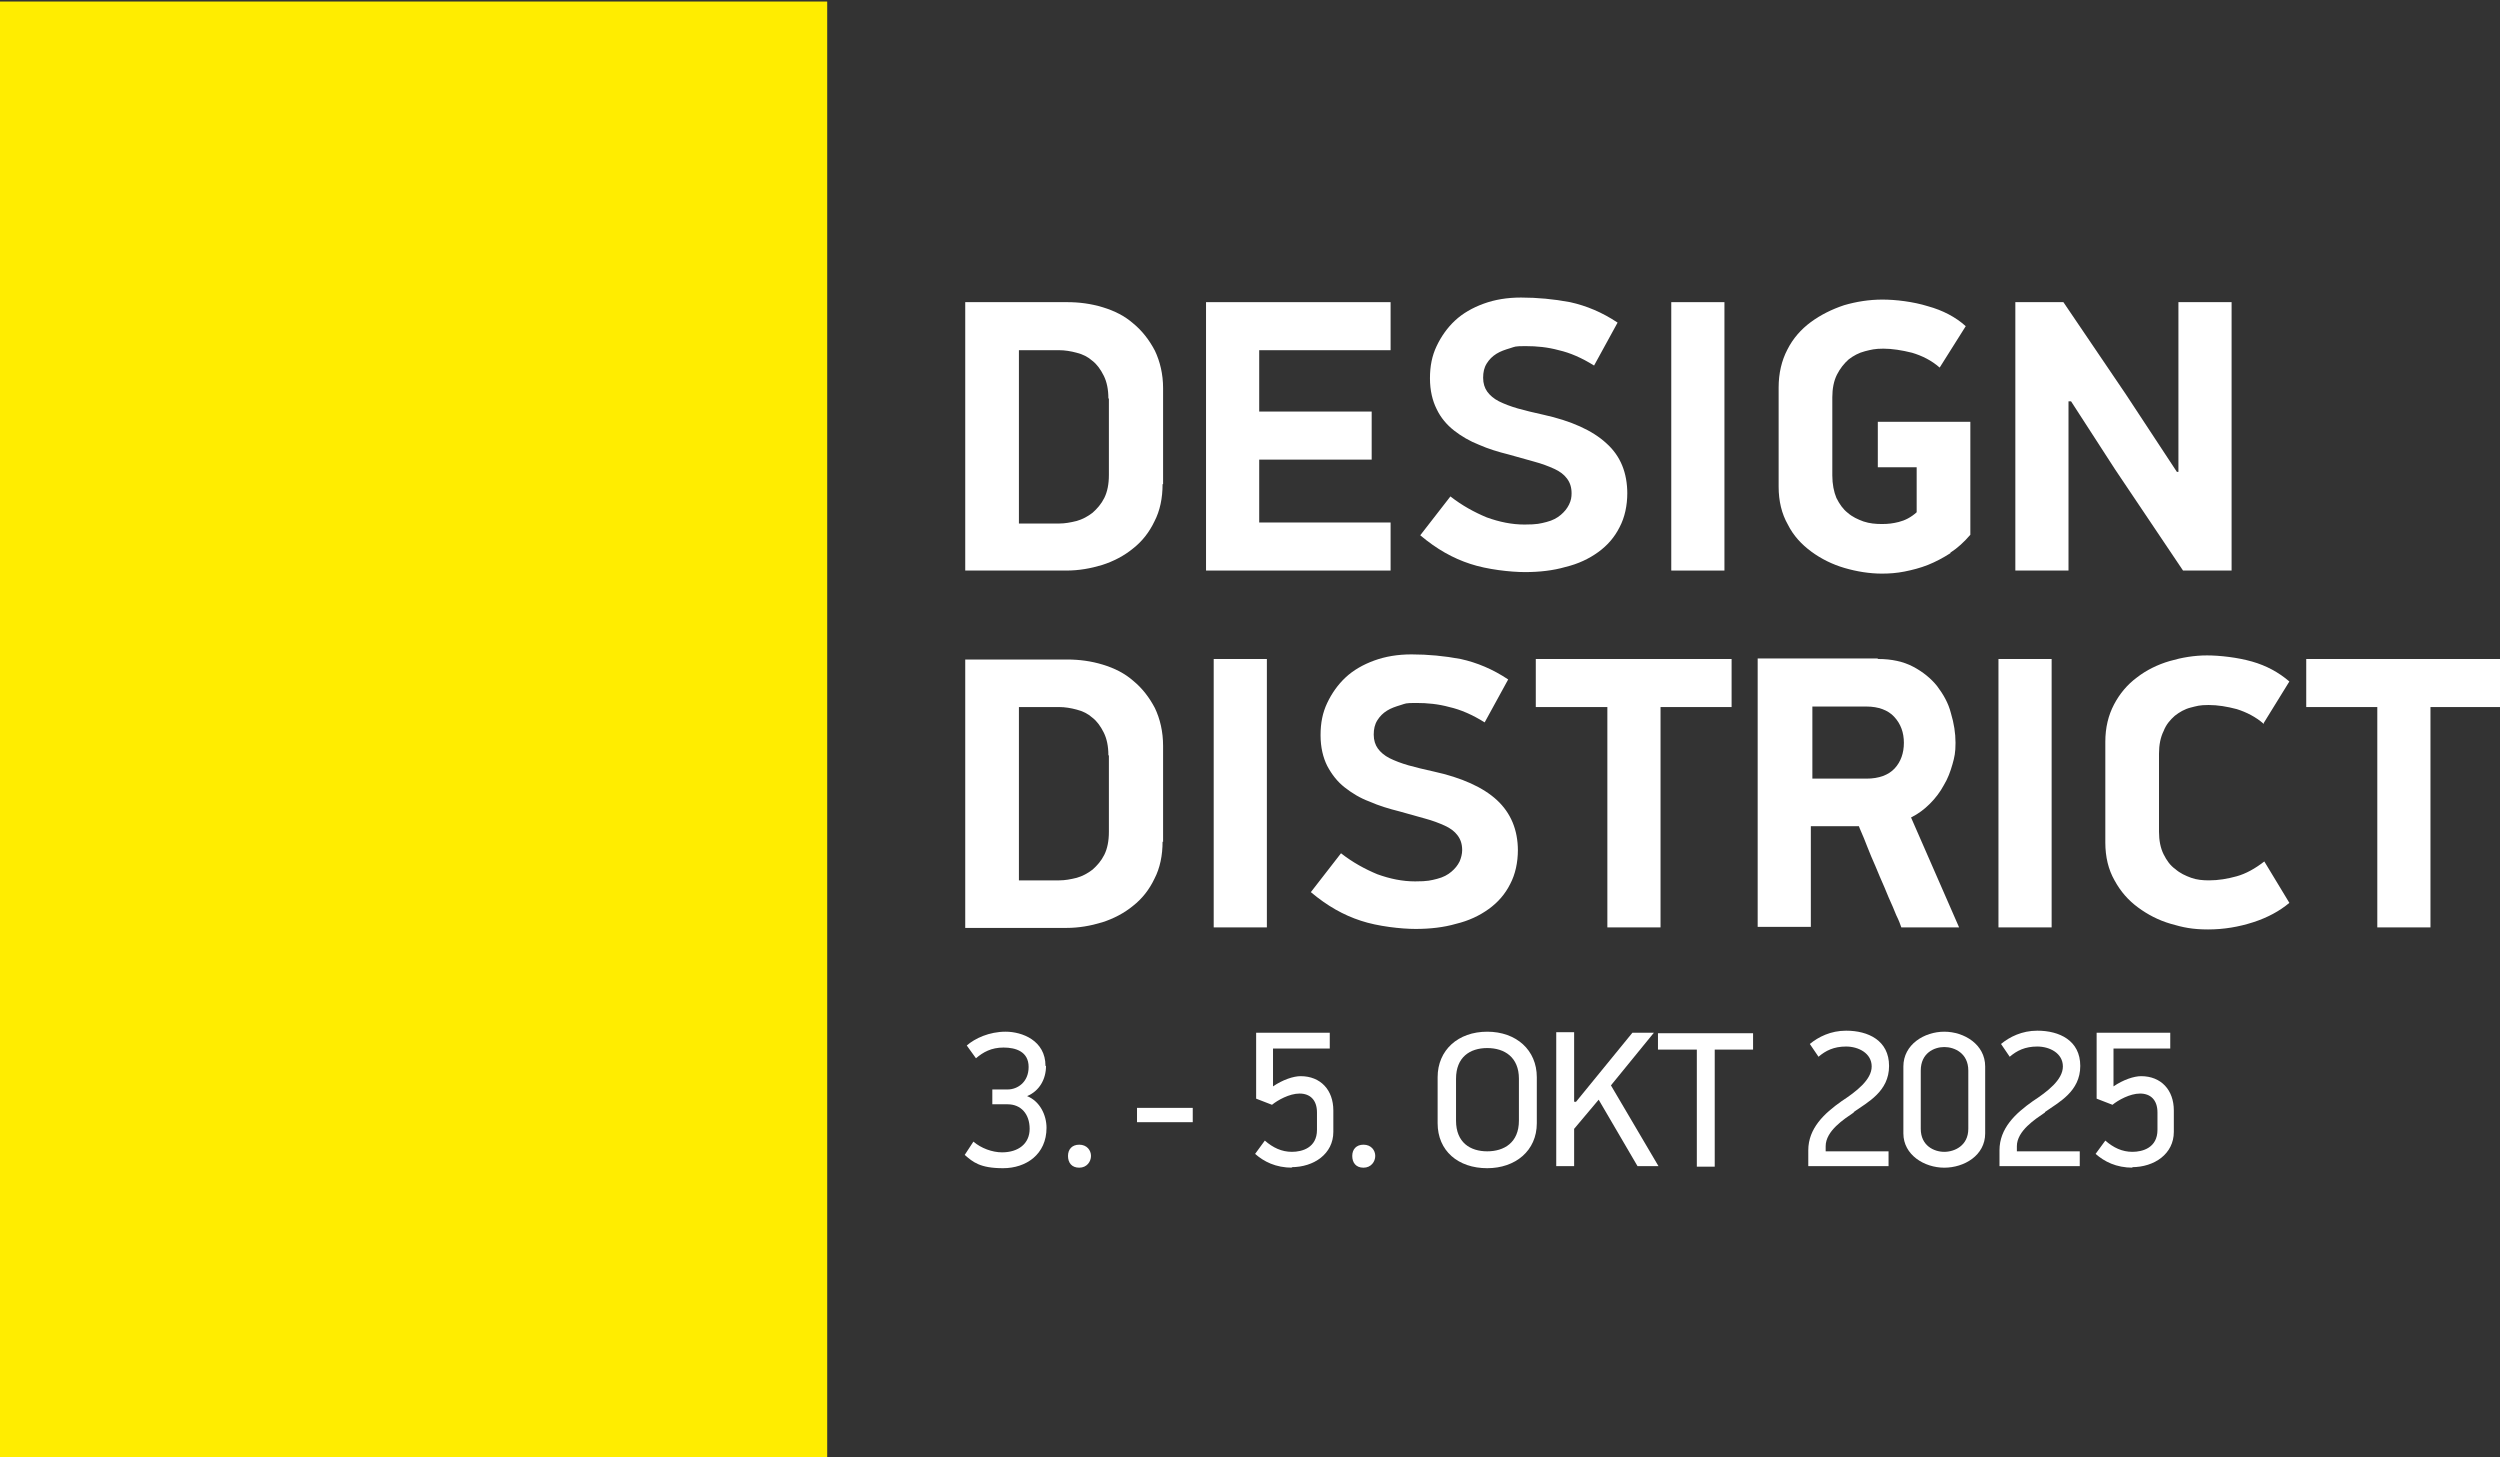 <?xml version="1.0" encoding="UTF-8"?>
<svg id="Ebene_1" xmlns="http://www.w3.org/2000/svg" version="1.1" viewBox="0 0 489 285">
  <rect x="0" y="0" width="489" height="285" fill="#333333" stroke="none"/>
  <!-- Generator: Adobe Illustrator 29.0.1, SVG Export Plug-In . SVG Version: 2.1.0 Build 192)  -->
  <defs>
    <style>
      .st0 {
        fill: #fff;
      }

      .st1 {
        fill: #ffed00;
      }
    </style>
  </defs>
  <rect class="st1" x="-.5" y=".3" width="162.3" height="285.1"/>
  <path class="st0" d="M216.8,77.9c0-1.7-.3-3.2-.9-4.4-.6-1.2-1.3-2.2-2.2-2.9-.9-.8-1.9-1.3-3.1-1.6-1.1-.3-2.3-.5-3.4-.5h-7.9v33.9h7.9c1.1,0,2.2-.2,3.4-.5,1.1-.3,2.2-.9,3.1-1.6.9-.8,1.7-1.7,2.3-2.9.6-1.2.9-2.7.9-4.5v-14.9ZM227.4,94.7c0,2.7-.5,5.2-1.6,7.3-1,2.1-2.4,3.9-4.2,5.3-1.7,1.4-3.8,2.5-6,3.2-2.3.7-4.6,1.1-7,1.1h-19.8v-52.5h19.9c2.4,0,4.7.3,7,1,2.3.7,4.3,1.7,6,3.2,1.7,1.4,3.1,3.2,4.2,5.3,1,2.1,1.6,4.6,1.6,7.3v18.8Z"/>
  <polygon class="st0" points="235.9 59.1 272 59.1 272 68.5 246.3 68.5 246.3 80.5 268.3 80.5 268.3 89.9 246.3 89.9 246.3 102.2 272 102.2 272 111.6 235.9 111.6 235.9 59.1"/>
  <path class="st0" d="M318.3,96.4c0,2.5-.5,4.8-1.5,6.7-1,2-2.4,3.6-4.2,4.9-1.8,1.3-3.9,2.3-6.4,2.9-2.4.7-5.1,1-7.9,1s-7.4-.5-10.7-1.6c-3.4-1.1-6.6-2.9-9.8-5.6l5.9-7.6c2.3,1.8,4.7,3.1,7.1,4.1,2.5.9,4.9,1.4,7.4,1.4s3.1-.2,4.3-.5c1.2-.3,2.1-.8,2.8-1.4.7-.6,1.2-1.2,1.6-2s.5-1.5.5-2.2c0-1.2-.3-2.1-.9-2.9-.6-.8-1.4-1.4-2.5-1.9-1.1-.5-2.4-1-3.9-1.4-1.5-.4-3.2-.9-5-1.4-2-.5-4-1.1-5.8-1.9-1.8-.7-3.5-1.7-4.9-2.8-1.4-1.1-2.6-2.5-3.4-4.2-.8-1.6-1.3-3.6-1.3-6s.4-4.4,1.3-6.3c.9-1.9,2.1-3.6,3.6-5,1.5-1.4,3.4-2.5,5.6-3.3,2.2-.8,4.6-1.2,7.3-1.2,3.2,0,6.4.3,9.6.9,3.2.7,6.3,2,9.3,4l-4.6,8.4c-2.4-1.5-4.7-2.5-6.9-3-2.2-.6-4.3-.8-6.5-.8s-2,.1-3,.4c-1,.3-1.9.6-2.7,1.1-.8.5-1.4,1.1-1.9,1.9-.5.8-.7,1.7-.7,2.8s.3,2,.8,2.7c.5.7,1.3,1.4,2.3,1.9,1,.5,2.3,1,3.7,1.4,1.4.4,3.1.8,4.9,1.2,5.5,1.2,9.7,3.1,12.4,5.6,2.8,2.5,4.1,5.8,4.1,9.9"/>
  <rect class="st0" x="326.9" y="59.1" width="10.4" height="52.5"/>
  <path class="st0" d="M381.5,108.2c-1.4.9-2.9,1.7-4.4,2.3-1.5.6-3.1,1-4.6,1.3-1.5.3-3,.4-4.4.4-2.4,0-4.9-.4-7.3-1.1-2.4-.7-4.6-1.8-6.5-3.2s-3.5-3.1-4.6-5.3c-1.2-2.1-1.8-4.6-1.8-7.4v-19.4c0-2.8.6-5.3,1.7-7.4,1.1-2.2,2.7-4,4.6-5.4,1.9-1.4,4.1-2.5,6.5-3.3,2.4-.7,4.9-1.1,7.5-1.1s6,.4,8.9,1.3c2.9.8,5.4,2.1,7.4,3.9l-5.1,8.1c-1.6-1.4-3.4-2.3-5.4-2.9-2-.5-3.9-.8-5.6-.8s-2.4.2-3.6.5c-1.2.3-2.3.9-3.2,1.6-.9.8-1.7,1.8-2.3,3-.6,1.2-.9,2.7-.9,4.4v15.3c0,1.7.3,3.2.8,4.4.6,1.2,1.3,2.2,2.2,2.9.9.8,2,1.3,3.1,1.7,1.2.4,2.4.5,3.6.5s2.1-.1,3.3-.4c1.2-.3,2.4-.9,3.5-1.9v-8.8h-7.6v-8.9h18.1v22.1c-1.2,1.4-2.5,2.6-3.9,3.5"/>
  <polygon class="st0" points="404.6 78.5 404.6 111.6 394.2 111.6 394.2 59.1 403.6 59.1 415.8 77.1 425.8 92.3 426.1 92.3 426.1 59.1 436.5 59.1 436.5 111.6 427 111.6 413.7 91.8 405.1 78.5 404.6 78.5"/>
  <path class="st0" d="M216.8,147.7c0-1.7-.3-3.2-.9-4.4-.6-1.2-1.3-2.2-2.2-2.9-.9-.8-1.9-1.3-3.1-1.6-1.1-.3-2.3-.5-3.4-.5h-7.9v33.9h7.9c1.1,0,2.2-.2,3.4-.5,1.1-.3,2.2-.9,3.1-1.6.9-.8,1.7-1.7,2.3-2.9.6-1.2.9-2.7.9-4.5v-14.9ZM227.4,164.6c0,2.7-.5,5.2-1.6,7.3-1,2.1-2.4,3.9-4.2,5.3-1.7,1.4-3.8,2.5-6,3.2-2.3.7-4.6,1.1-7,1.1h-19.8v-52.5h19.9c2.4,0,4.7.3,7,1,2.3.7,4.3,1.7,6,3.2,1.7,1.4,3.1,3.2,4.2,5.3,1,2.1,1.6,4.6,1.6,7.4v18.8Z"/>
  <rect class="st0" x="237.4" y="128.9" width="10.4" height="52.5"/>
  <path class="st0" d="M296.9,166.2c0,2.5-.5,4.8-1.5,6.7-1,2-2.4,3.6-4.2,4.9-1.8,1.3-3.9,2.3-6.4,2.9-2.4.7-5.1,1-7.9,1s-7.4-.5-10.7-1.6c-3.4-1.1-6.6-2.9-9.8-5.6l5.9-7.6c2.3,1.8,4.7,3.1,7.1,4.1,2.5.9,4.9,1.4,7.4,1.4s3.1-.2,4.3-.5c1.2-.3,2.1-.8,2.8-1.4.7-.6,1.2-1.2,1.6-2,.3-.7.5-1.5.5-2.2,0-1.2-.3-2.1-.9-2.9-.6-.8-1.4-1.4-2.5-1.9-1.1-.5-2.4-1-3.9-1.4-1.5-.4-3.2-.9-5-1.4-2-.5-4-1.1-5.8-1.9-1.9-.7-3.5-1.7-4.9-2.8-1.4-1.1-2.5-2.5-3.4-4.2-.8-1.6-1.3-3.6-1.3-6s.4-4.4,1.3-6.3c.9-1.9,2.1-3.6,3.6-5s3.4-2.5,5.6-3.3c2.2-.8,4.6-1.2,7.3-1.2,3.2,0,6.4.3,9.6.9,3.2.7,6.3,2,9.3,4l-4.6,8.4c-2.4-1.5-4.7-2.5-6.9-3-2.2-.6-4.3-.8-6.5-.8s-2,.1-3,.4c-1,.3-1.9.6-2.7,1.1-.8.5-1.4,1.1-1.9,1.9-.5.8-.7,1.7-.7,2.8s.3,2,.8,2.7c.5.7,1.3,1.4,2.3,1.9,1,.5,2.3,1,3.7,1.4,1.4.4,3.1.8,4.9,1.2,5.5,1.2,9.7,3.1,12.4,5.6,2.7,2.5,4.1,5.8,4.1,9.9"/>
  <polygon class="st0" points="324.8 138.3 324.8 181.4 314.4 181.4 314.4 138.3 300.4 138.3 300.4 128.9 338.7 128.9 338.7 138.3 324.8 138.3"/>
  <path class="st0" d="M354.5,152.3h10.6c2.4,0,4.3-.7,5.5-2,1.2-1.3,1.8-3,1.8-5s-.6-3.7-1.9-5.1c-1.2-1.3-3.1-2-5.4-2h-10.6v14ZM367.4,128.9c2.6,0,4.9.5,6.8,1.5,1.9,1,3.5,2.3,4.7,3.8,1.2,1.6,2.2,3.3,2.7,5.3.6,2,.9,3.9.9,5.8s-.2,2.8-.6,4.2c-.4,1.4-.9,2.8-1.7,4.1-.7,1.3-1.6,2.5-2.7,3.6-1.1,1.1-2.3,2-3.7,2.7l9.4,21.5h-11.3c-.2-.6-.5-1.4-1-2.4-.4-1-.9-2.2-1.5-3.5-.5-1.3-1.1-2.6-1.7-4-.6-1.4-1.1-2.7-1.7-4-.5-1.3-1-2.4-1.4-3.5-.4-1-.8-1.8-1-2.4h-9.4v19.7h-10.4v-52.5h23.4Z"/>
  <rect class="st0" x="390.9" y="128.9" width="10.4" height="52.5"/>
  <path class="st0" d="M442.8,141.6c-1.6-1.4-3.4-2.3-5.3-2.9-1.9-.5-3.7-.8-5.5-.8s-2.3.2-3.5.5c-1.2.3-2.2.9-3.1,1.6-.9.8-1.7,1.7-2.2,3-.6,1.2-.9,2.7-.9,4.4v15.3c0,1.7.3,3.2.9,4.4.6,1.2,1.3,2.2,2.3,2.9.9.8,2,1.3,3.1,1.7,1.1.4,2.3.5,3.5.5,1.8,0,3.6-.3,5.4-.8,1.8-.5,3.6-1.5,5.4-2.9l4.9,8.1c-1.9,1.6-4.3,2.9-7.1,3.8-2.8.9-5.7,1.4-8.8,1.4s-4.9-.4-7.3-1.1c-2.4-.7-4.5-1.8-6.4-3.2-1.9-1.4-3.4-3.1-4.6-5.3-1.2-2.1-1.8-4.6-1.8-7.4v-19.7c0-2.8.6-5.2,1.7-7.3,1.1-2.1,2.6-3.9,4.5-5.3,1.8-1.4,4-2.5,6.4-3.2,2.4-.7,4.8-1.1,7.3-1.1s6,.4,8.8,1.2c2.8.8,5.2,2.1,7.3,3.9l-5,8.1Z"/>
  <polygon class="st0" points="451.1 128.9 451.1 138.3 465 138.3 465 181.4 475.4 181.4 475.4 138.3 489.3 138.3 489.3 128.9 451.1 128.9"/>
  <g>
    <path class="st0" d="M204.6,208.5c0,2.6-1.3,4.9-3.7,5.9,2.5,1,3.8,3.7,3.8,6.2,0,5.2-4,7.9-8.5,7.9s-5.9-1.2-7.5-2.6l1.7-2.6c1.5,1.3,3.7,2.1,5.6,2.1,3.2,0,5.4-1.7,5.4-4.6s-1.7-4.8-4.3-4.8h-3v-2.9h3c1.9,0,4.1-1.4,4.1-4.4s-2.5-3.8-4.9-3.8-4,.9-5.4,2.1l-1.8-2.5c1.6-1.4,4.4-2.7,7.6-2.7s7.8,1.7,7.8,6.7Z"/>
    <path class="st0" d="M211.1,223.9c1.5,0,2.3,1.1,2.3,2.2s-.8,2.3-2.3,2.3-2.2-1-2.2-2.3.8-2.2,2.2-2.2Z"/>
    <path class="st0" d="M222.4,219.5v-2.8h10.9v2.8h-10.9Z"/>
    <path class="st0" d="M252.8,228.4c-3.3,0-5.6-1.2-7.3-2.7l1.9-2.6c1.6,1.4,3.3,2.2,5.3,2.2s4.9-.8,4.9-4.3v-3.4c0-2.5-1.4-3.7-3.4-3.7s-4.3,1.3-5.4,2.2l-3.1-1.2v-12.9h14.4v3.1h-11.1v7.4c1.9-1.3,4-2,5.4-2,3.9,0,6.4,2.7,6.4,6.7v4.2c0,4.3-3.8,6.9-8.2,6.9Z"/>
    <path class="st0" d="M266.7,223.9c1.5,0,2.3,1.1,2.3,2.2s-.8,2.3-2.3,2.3-2.2-1-2.2-2.3.8-2.2,2.2-2.2Z"/>
    <path class="st0" d="M290.9,228.5c-5.7,0-9.7-3.4-9.7-8.8v-9c0-5.3,4-8.9,9.7-8.9s9.7,3.6,9.7,8.9v9c0,5.4-4.2,8.8-9.7,8.8ZM297.1,211c0-4.2-2.8-6-6.2-6s-6.1,1.8-6.1,6v8.2c0,4.3,2.8,6,6.1,6s6.2-1.7,6.2-6v-8.2Z"/>
    <path class="st0" d="M308.2,215.6l11.1-13.6h4.2l-8.4,10.3,9.3,15.8h-4.1l-7.6-13-4.8,5.7v7.3h-3.5v-26.2h3.5v13.6h.3Z"/>
    <path class="st0" d="M335.4,205.3v22.9h-3.5v-22.9h-7.6v-3.2h18.6v3.2h-7.5Z"/>
    <path class="st0" d="M362.6,217.6c-1.9,1.3-5.5,3.6-5.5,6.6v1h12.3v2.9h-15.7v-3.1c0-4.3,3.1-7.2,6.5-9.6,2.9-1.9,5.9-4.2,5.9-6.8s-2.6-3.9-5-3.9-4,.8-5.4,2l-1.7-2.5c1.7-1.4,4.1-2.6,7.1-2.6,4.3,0,8.4,1.9,8.4,6.9s-4.2,7.1-6.9,9Z"/>
    <path class="st0" d="M380.3,228.4c-3.9,0-8-2.5-8-6.7v-13.1c0-4.3,4.1-6.8,8-6.8s8,2.5,8,6.8v13.1c0,4.3-4.1,6.7-8,6.7ZM385,209.4c0-3.4-2.7-4.6-4.7-4.6s-4.6,1.2-4.6,4.6v11.4c0,3.3,2.6,4.5,4.6,4.5s4.7-1.2,4.7-4.5v-11.4Z"/>
    <path class="st0" d="M400,217.6c-1.9,1.3-5.5,3.6-5.5,6.6v1h12.3v2.9h-15.7v-3.1c0-4.3,3.1-7.2,6.5-9.6,2.9-1.9,5.9-4.2,5.9-6.8s-2.6-3.9-5-3.9-4,.8-5.4,2l-1.7-2.5c1.7-1.4,4.1-2.6,7.1-2.6,4.3,0,8.4,1.9,8.4,6.9s-4.2,7.1-6.9,9Z"/>
    <path class="st0" d="M417.2,228.4c-3.3,0-5.6-1.2-7.3-2.7l1.9-2.6c1.6,1.4,3.3,2.2,5.3,2.2s4.9-.8,4.9-4.3v-3.4c0-2.5-1.4-3.7-3.4-3.7s-4.3,1.3-5.4,2.2l-3.1-1.2v-12.9h14.4v3.1h-11.1v7.4c1.9-1.3,4-2,5.4-2,3.9,0,6.4,2.7,6.4,6.7v4.2c0,4.3-3.8,6.9-8.2,6.9Z"/>
  </g>
</svg>